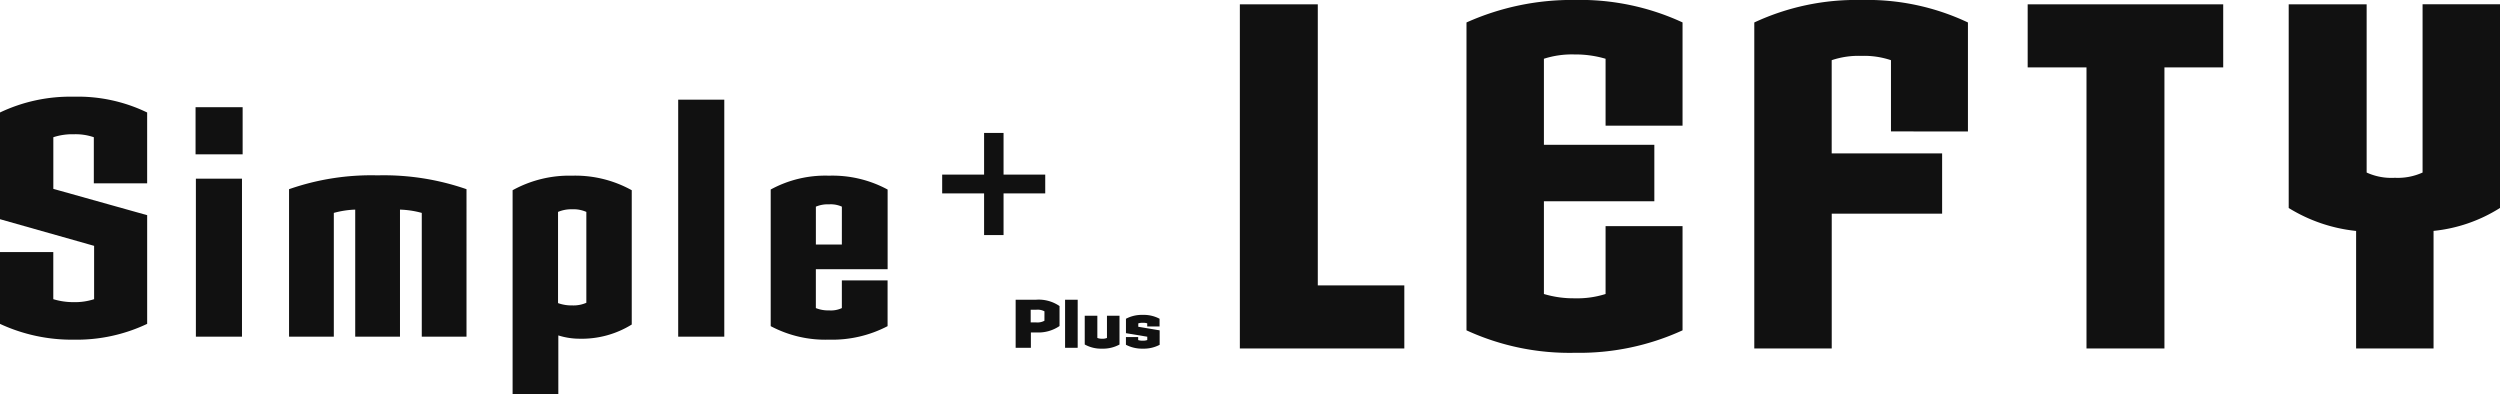 <svg xmlns="http://www.w3.org/2000/svg" width="240.563" height="37.942" viewBox="0 0 240.563 37.942">
  <g id="グループ_7458" data-name="グループ 7458" transform="translate(-769 -1966.466)">
    <g id="グループ_7457" data-name="グループ 7457" transform="translate(769 1975.77)">
      <path id="パス_3051" data-name="パス 3051" d="M16.576-28.442V-38.9L7.547-41.431V-46.4a5.787,5.787,0,0,1,1.964-.285,5.385,5.385,0,0,1,1.932.285v4.435h5.132V-48.78A15.3,15.3,0,0,0,9.511-50.3a15.757,15.757,0,0,0-7.1,1.521v10.264l9.06,2.566v5.132a5.9,5.9,0,0,1-1.964.285,6.542,6.542,0,0,1-1.964-.285v-4.53H2.415v6.906a16.388,16.388,0,0,0,7.1,1.521A15.808,15.808,0,0,0,16.576-28.442Zm9.187-16.315v-4.53h-4.53v4.53ZM25.7-27.207V-42.413H21.264v15.206Zm21.605,0V-41.4a24.26,24.26,0,0,0-8.553-1.331A23.958,23.958,0,0,0,30.229-41.4v14.192h4.308V-39.118a8.788,8.788,0,0,1,2.059-.317v12.228h4.308V-39.435A8.823,8.823,0,0,1,43-39.118v11.911Zm15.9-1.172V-41.3A11.188,11.188,0,0,0,57.473-42.7,11.273,11.273,0,0,0,51.74-41.3v19.641h4.4v-5.671a6.744,6.744,0,0,0,2,.317A9.12,9.12,0,0,0,63.207-28.379ZM58.836-30.47a3.062,3.062,0,0,1-1.362.253,3.8,3.8,0,0,1-1.362-.222v-8.775a3.264,3.264,0,0,1,1.362-.253,3.062,3.062,0,0,1,1.362.253Zm13.274,3.263V-50.016H67.674v22.809Zm15.713-1.014v-4.4h-4.4v2.661a2.47,2.47,0,0,1-1.235.222,3.125,3.125,0,0,1-1.267-.222V-33.7h6.906v-7.666A11.167,11.167,0,0,0,82.183-42.7a10.964,10.964,0,0,0-5.607,1.331v13.147a11.2,11.2,0,0,0,5.607,1.3A11.5,11.5,0,0,0,87.822-28.221Zm-4.4-7.856h-2.5V-39.72a2.933,2.933,0,0,1,1.267-.222,2.61,2.61,0,0,1,1.235.222Z" transform="translate(-2.415 50.301)" fill="#111"/>
      <path id="パス_3052" data-name="パス 3052" d="M12.317-22.694V-24.5H8.306v-4.011H6.433V-24.5H2.4v1.807H6.433v4.011H8.306v-4.011Z" transform="translate(88.261 32)" fill="#111"/>
      <path id="パス_3053" data-name="パス 3053" d="M5.175-7.547V-9.469a3.55,3.55,0,0,0-2.237-.611H.952v4.628H2.418V-6.93h.521A3.606,3.606,0,0,0,5.175-7.547ZM3.722-8.055a1.4,1.4,0,0,1-.784.161H2.4V-9.116h.54a1.408,1.408,0,0,1,.784.154Zm3.2,2.6V-10.08H5.708v4.628Zm4.024-.315v-2.77H9.739V-6.4a1.108,1.108,0,0,1-.463.077A1.222,1.222,0,0,1,8.813-6.4v-2.14H7.6v2.77a3.234,3.234,0,0,0,1.671.4A3.3,3.3,0,0,0,10.947-5.767Zm3.863.026V-7.13l-2.057-.347V-7.8a1.264,1.264,0,0,1,.437-.058,1.342,1.342,0,0,1,.424.051v.3H14.8v-.739a3.22,3.22,0,0,0-1.613-.373,3.263,3.263,0,0,0-1.62.373V-6.86l2.05.341V-6.2a1.17,1.17,0,0,1-.431.064,1.427,1.427,0,0,1-.444-.058v-.289H11.564v.739a3.342,3.342,0,0,0,1.626.373A3.262,3.262,0,0,0,14.81-5.741Z" transform="translate(96.779 29.615)" fill="#111"/>
    </g>
    <path id="パス_7960" data-name="パス 7960" d="M17.618,0V-6.072H9.292V-33.12h-7.5V0ZM44.39-1.748V-11.776H36.984v6.532a9.047,9.047,0,0,1-2.99.414,9.9,9.9,0,0,1-2.944-.414v-8.924H41.676V-19.6H31.05v-8.28a8.773,8.773,0,0,1,2.944-.414,10.213,10.213,0,0,1,2.99.414v6.44H44.39v-9.936a23.465,23.465,0,0,0-10.35-2.162A24.791,24.791,0,0,0,23.6-31.372V-1.748A23.731,23.731,0,0,0,34.04.414,23.837,23.837,0,0,0,44.39-1.748ZM71.852-20.884V-31.372a22.665,22.665,0,0,0-10.258-2.162,23.213,23.213,0,0,0-10.3,2.162V0h7.452V-12.972H69.368v-5.8H58.742v-8.97a8.077,8.077,0,0,1,2.852-.414,8.077,8.077,0,0,1,2.852.414v6.854Zm24.564-6.164V-33.12H77.6v6.072H83.26V0h7.5V-27.048ZM123.05-13.524v-19.6H115.6v16.192a5.759,5.759,0,0,1-2.668.506,5.719,5.719,0,0,1-2.714-.506V-33.12h-7.5v19.6a15.322,15.322,0,0,0,6.486,2.208V0h7.452V-11.316A14.718,14.718,0,0,0,123.05-13.524Z" transform="translate(886.513 2000)" fill="#111"/>
  </g>
</svg>
